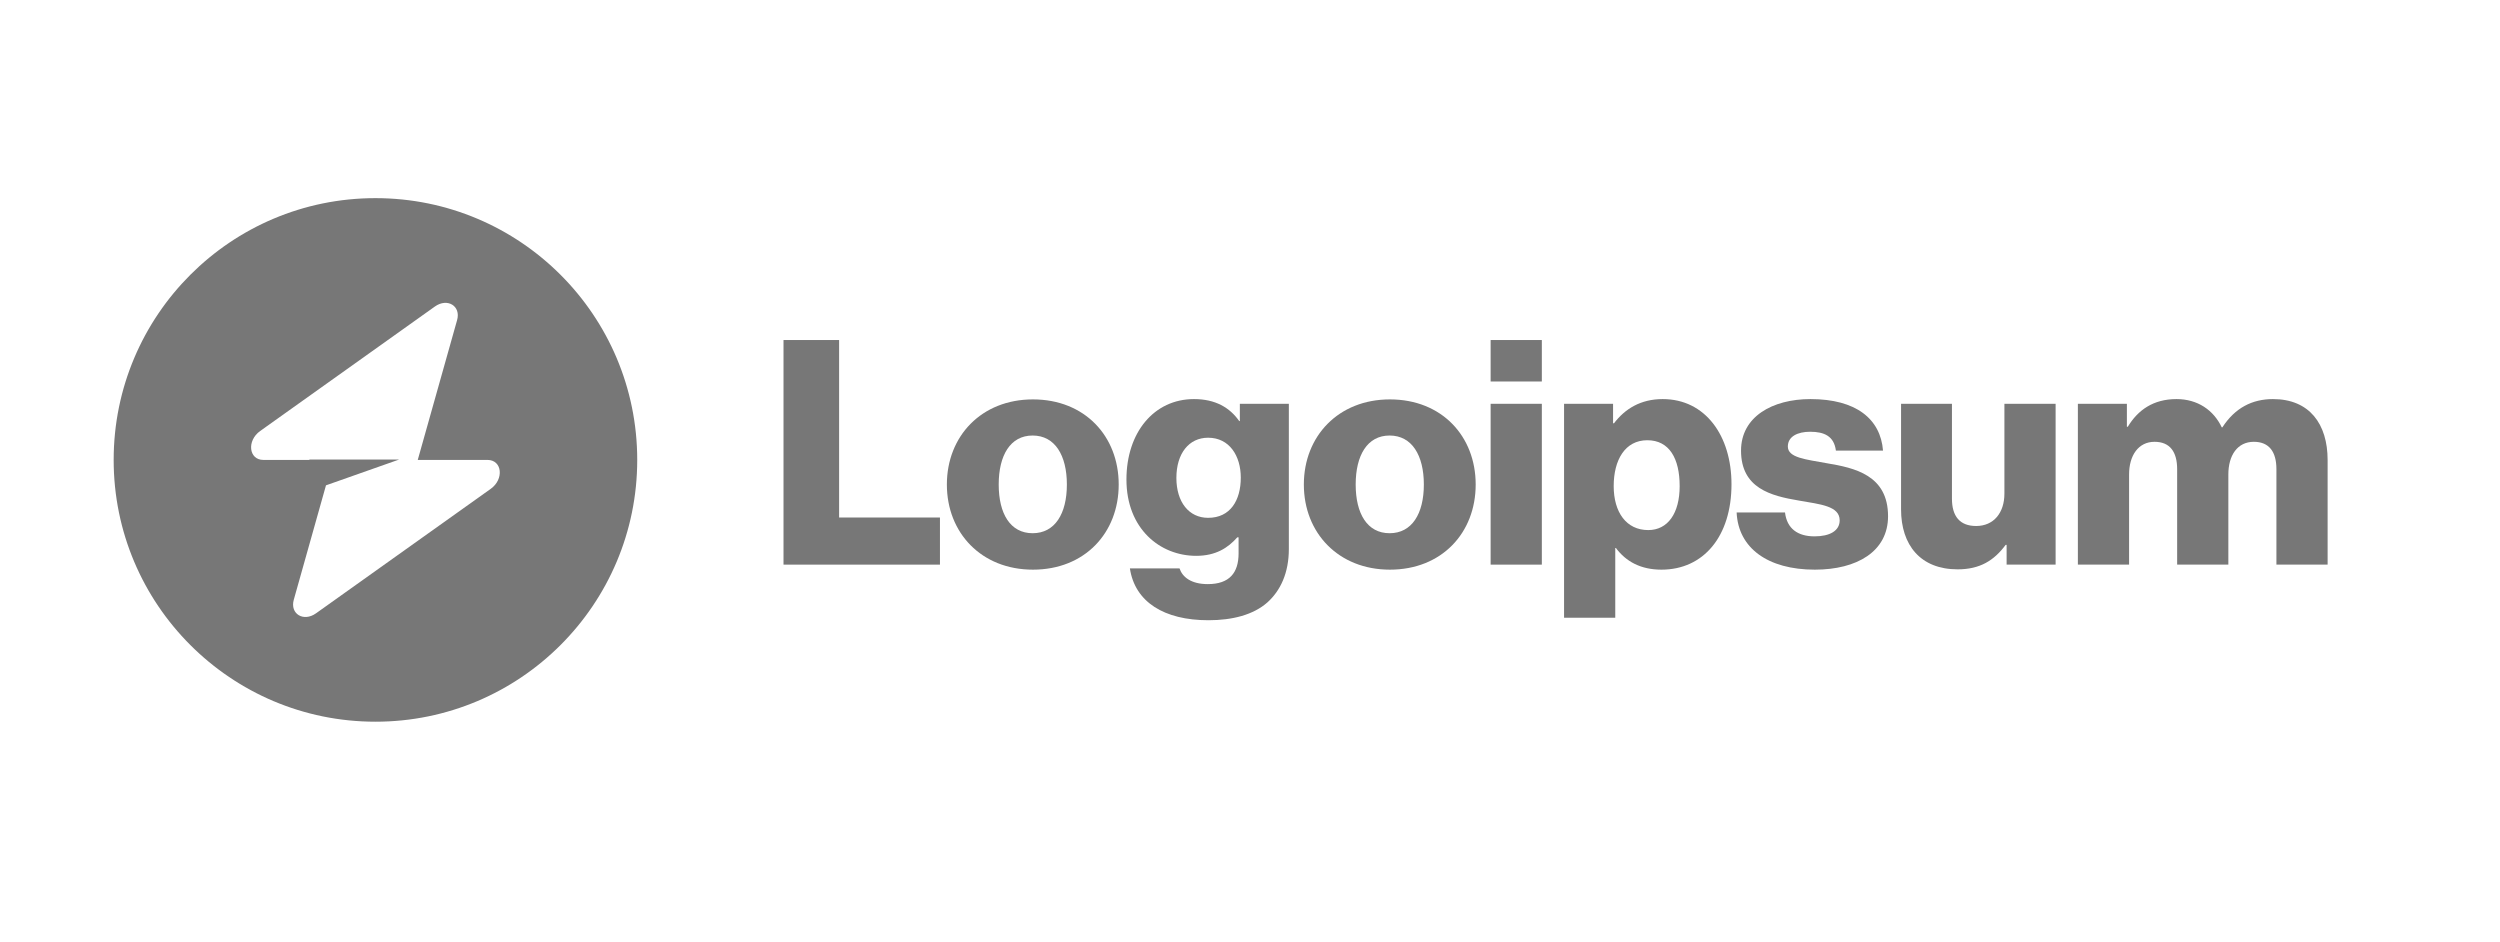 <svg width="191" height="72" viewBox="0 0 191 72" fill="none" xmlns="http://www.w3.org/2000/svg">
<mask id="mask0_2016_1558" style="mask-type:alpha" maskUnits="userSpaceOnUse" x="0" y="0" width="191" height="72">
<rect width="191" height="72" fill="#D9D9D9"/>
</mask>
<g mask="url(#mask0_2016_1558)">
</g>
<g clip-path="url(#clip0_2016_1558)">
<path d="M59.86 43.138H71.812V39.538H64.108V25.978H59.86V43.138Z" fill="#777777"/>
<path d="M78.893 40.738C77.189 40.738 76.301 39.25 76.301 37.018C76.301 34.786 77.189 33.274 78.893 33.274C80.597 33.274 81.509 34.786 81.509 37.018C81.509 39.25 80.597 40.738 78.893 40.738ZM78.917 43.522C82.877 43.522 85.469 40.714 85.469 37.018C85.469 33.322 82.877 30.514 78.917 30.514C74.981 30.514 72.341 33.322 72.341 37.018C72.341 40.714 74.981 43.522 78.917 43.522Z" fill="#777777"/>
<path d="M92.324 47.386C94.148 47.386 95.756 46.978 96.836 46.018C97.82 45.13 98.468 43.786 98.468 41.938V30.85H94.724V32.17H94.676C93.956 31.138 92.852 30.49 91.22 30.49C88.172 30.49 86.06 33.034 86.06 36.634C86.06 40.402 88.628 42.466 91.388 42.466C92.876 42.466 93.812 41.866 94.532 41.05H94.628V42.274C94.628 43.762 93.932 44.626 92.276 44.626C90.98 44.626 90.332 44.074 90.116 43.426H86.324C86.708 45.994 88.94 47.386 92.324 47.386ZM92.3 39.562C90.836 39.562 89.876 38.362 89.876 36.514C89.876 34.642 90.836 33.442 92.3 33.442C93.932 33.442 94.796 34.834 94.796 36.49C94.796 38.218 94.004 39.562 92.3 39.562Z" fill="#777777"/>
<path d="M106.166 40.738C104.462 40.738 103.574 39.25 103.574 37.018C103.574 34.786 104.462 33.274 106.166 33.274C107.87 33.274 108.782 34.786 108.782 37.018C108.782 39.25 107.87 40.738 106.166 40.738ZM106.19 43.522C110.15 43.522 112.742 40.714 112.742 37.018C112.742 33.322 110.15 30.514 106.19 30.514C102.254 30.514 99.614 33.322 99.614 37.018C99.614 40.714 102.254 43.522 106.19 43.522Z" fill="#777777"/>
<path d="M113.884 43.138H117.796V30.85H113.884V43.138ZM113.884 29.146H117.796V25.978H113.884V29.146Z" fill="#777777"/>
<path d="M119.494 47.194H123.406V41.866H123.454C124.222 42.898 125.35 43.522 126.934 43.522C130.15 43.522 132.286 40.978 132.286 36.994C132.286 33.298 130.294 30.49 127.03 30.49C125.35 30.49 124.15 31.234 123.31 32.338H123.238V30.85H119.494V47.194ZM125.926 40.498C124.246 40.498 123.286 39.13 123.286 37.138C123.286 35.146 124.15 33.634 125.854 33.634C127.534 33.634 128.326 35.026 128.326 37.138C128.326 39.226 127.414 40.498 125.926 40.498Z" fill="#777777"/>
<path d="M138.655 43.522C141.871 43.522 144.247 42.13 144.247 39.442C144.247 36.298 141.703 35.746 139.543 35.386C137.983 35.098 136.591 34.978 136.591 34.114C136.591 33.346 137.335 32.986 138.295 32.986C139.375 32.986 140.119 33.322 140.263 34.426H143.863C143.671 32.002 141.799 30.49 138.319 30.49C135.415 30.49 133.015 31.834 133.015 34.426C133.015 37.306 135.295 37.882 137.431 38.242C139.063 38.53 140.551 38.65 140.551 39.754C140.551 40.546 139.807 40.978 138.631 40.978C137.335 40.978 136.519 40.378 136.375 39.154H132.679C132.799 41.866 135.055 43.522 138.655 43.522Z" fill="#777777"/>
<path d="M149.561 43.498C151.265 43.498 152.345 42.826 153.233 41.626H153.305V43.138H157.049V30.85H153.137V37.714C153.137 39.178 152.321 40.186 150.977 40.186C149.729 40.186 149.129 39.442 149.129 38.098V30.85H145.241V38.914C145.241 41.65 146.729 43.498 149.561 43.498Z" fill="#777777"/>
<path d="M158.75 43.138H162.662V36.25C162.662 34.786 163.382 33.754 164.606 33.754C165.782 33.754 166.334 34.522 166.334 35.842V43.138H170.246V36.25C170.246 34.786 170.942 33.754 172.19 33.754C173.366 33.754 173.918 34.522 173.918 35.842V43.138H177.83V35.146C177.83 32.386 176.438 30.49 173.654 30.49C172.07 30.49 170.75 31.162 169.79 32.65H169.742C169.118 31.33 167.894 30.49 166.286 30.49C164.51 30.49 163.334 31.33 162.566 32.602H162.494V30.85H158.75V43.138Z" fill="#777777"/>
<path fill-rule="evenodd" clip-rule="evenodd" d="M28.684 55.138C39.73 55.138 48.684 46.184 48.684 35.138C48.684 24.092 39.73 15.138 28.684 15.138C17.638 15.138 8.684 24.092 8.684 35.138C8.684 46.184 17.638 55.138 28.684 55.138ZM34.923 24.455C35.227 23.376 34.18 22.738 33.224 23.419L19.877 32.928C18.84 33.666 19.003 35.138 20.122 35.138H23.637V35.111H30.487L24.905 37.08L22.445 45.821C22.141 46.9 23.188 47.538 24.144 46.857L37.491 37.348C38.528 36.61 38.365 35.138 37.246 35.138H31.916L34.923 24.455Z" fill="#777777"/>
</g>
<defs>
<clipPath id="clip0_2016_1558">
<rect width="170" height="41" fill="white" transform="translate(8 15)"/>
</clipPath>
</defs>
</svg>

